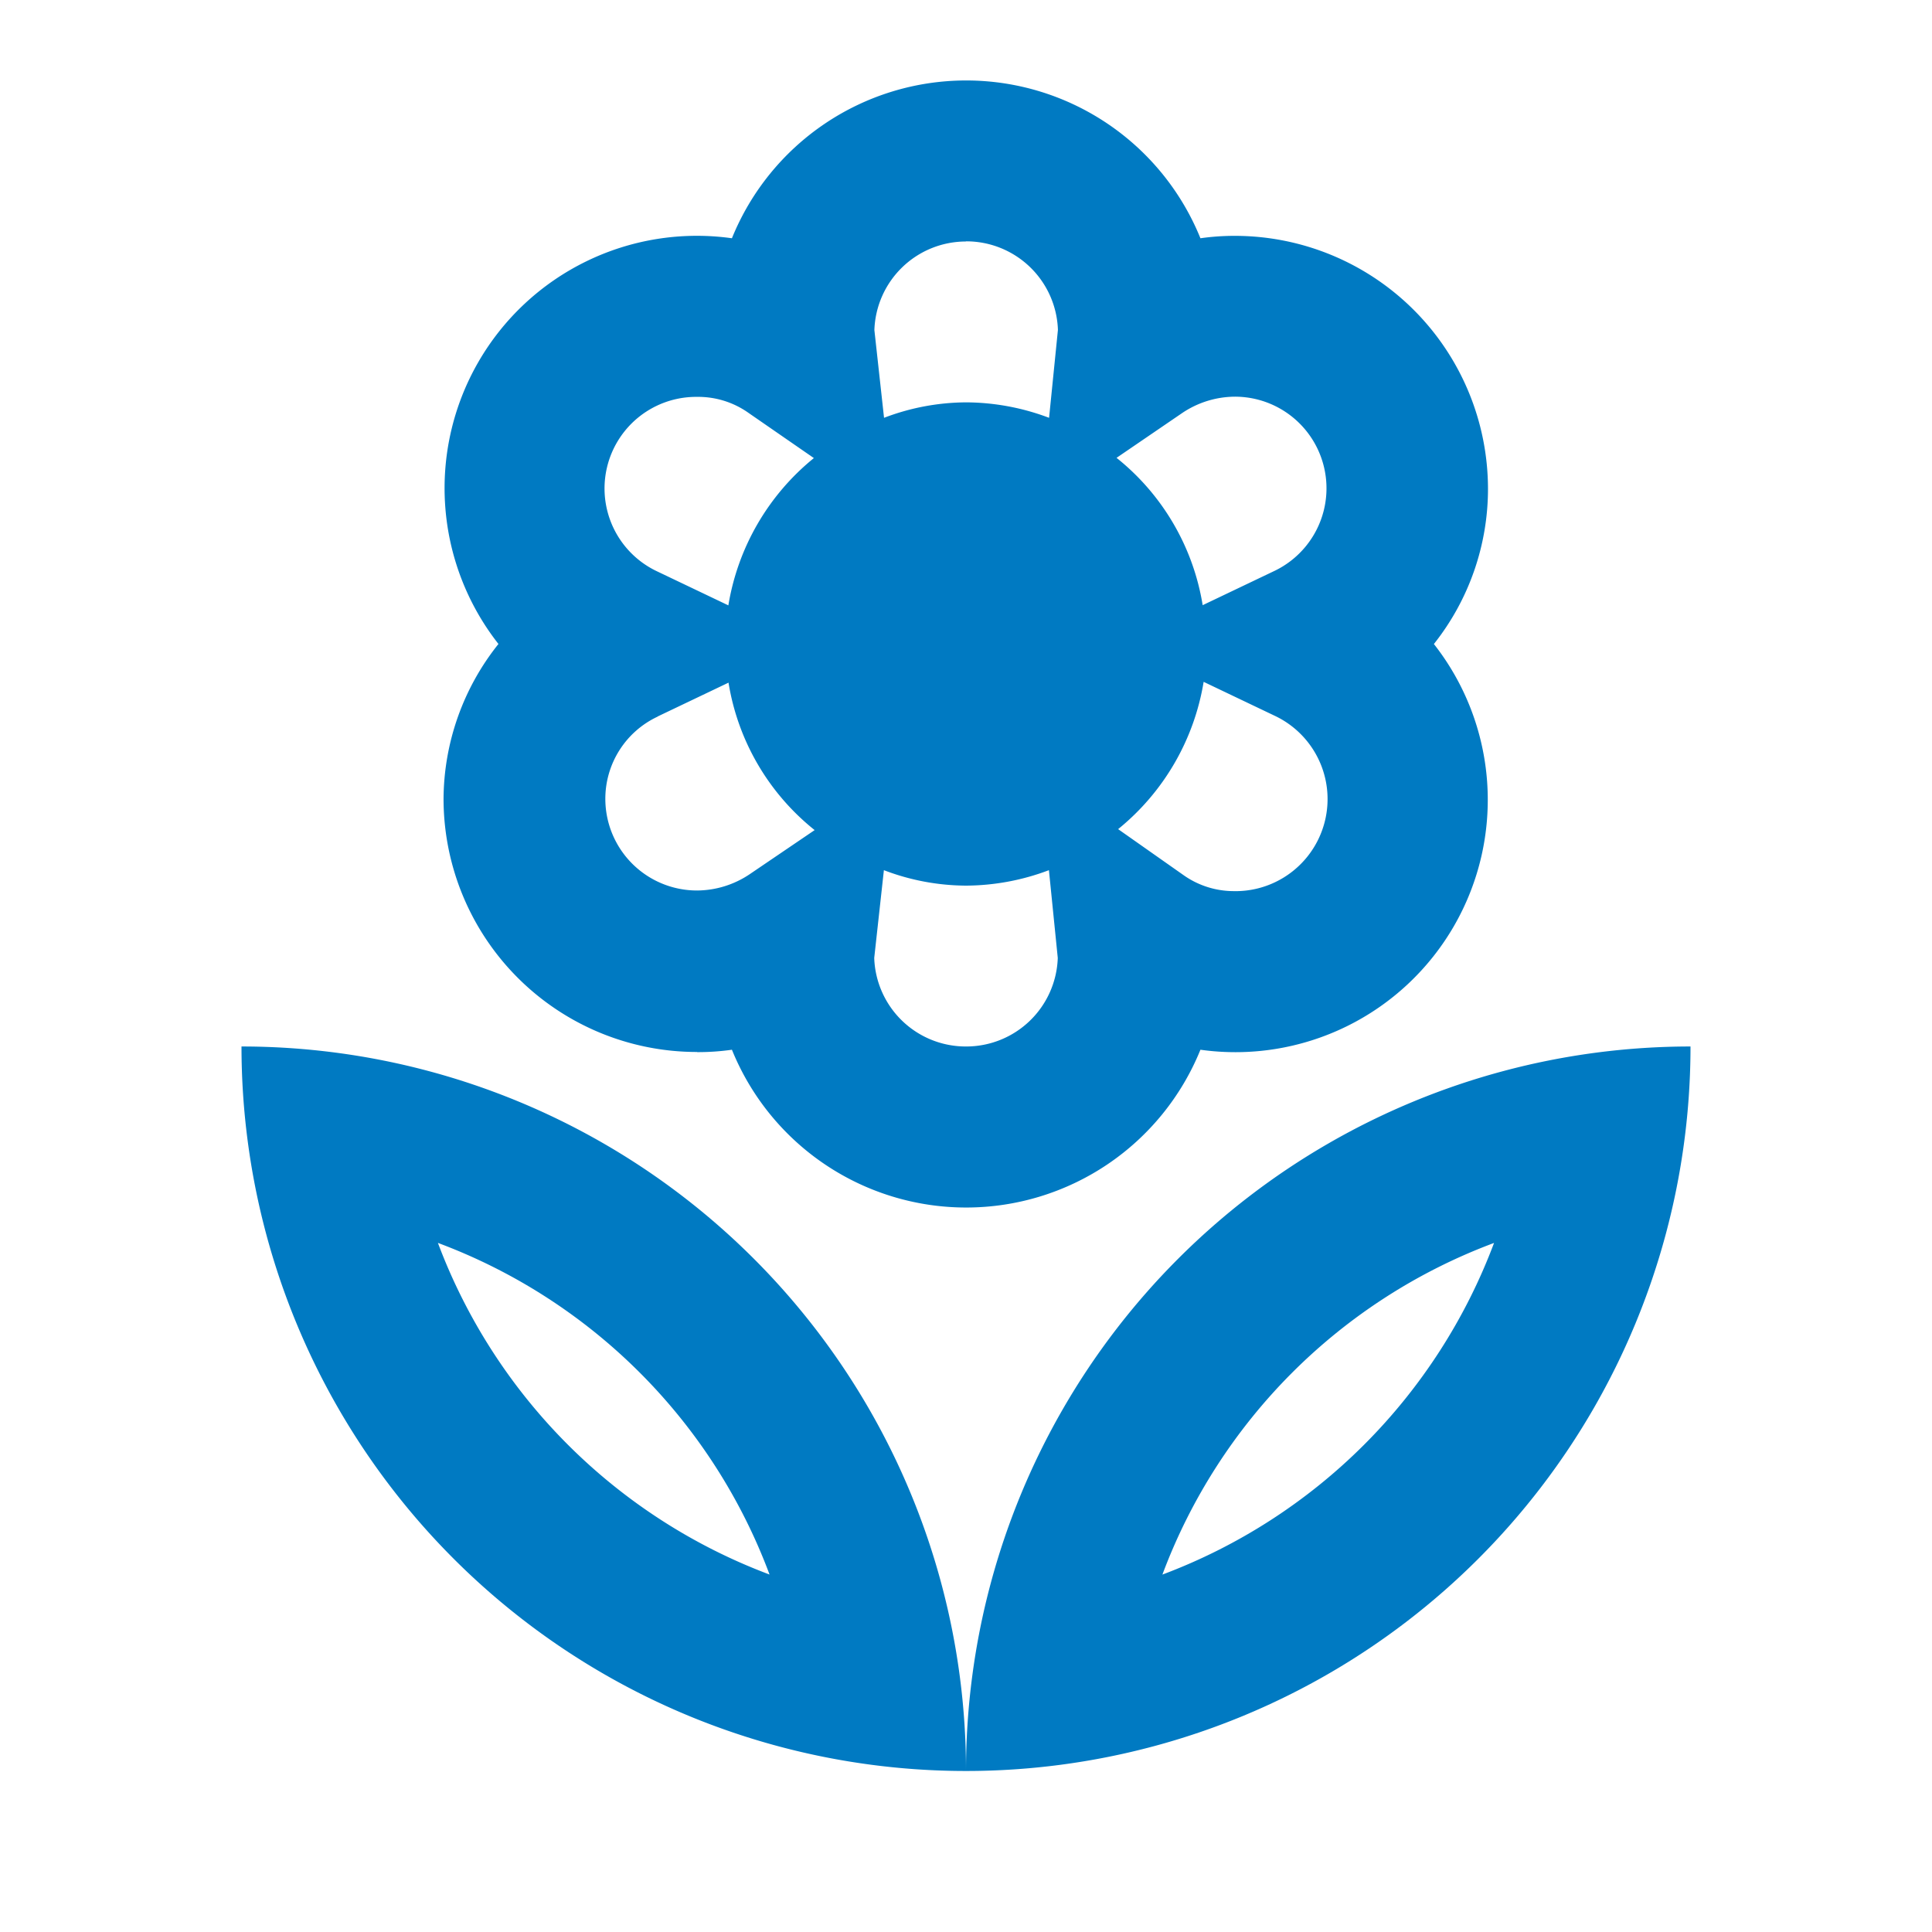 <svg id="Meio_Ambiente" xmlns="http://www.w3.org/2000/svg" width="50" height="50" viewBox="0 0 50 50">
  <path id="Path_5540" data-name="Path 5540" d="M0,0H50V50H0Z" fill="none"/>
  <path id="Path_5541" data-name="Path 5541" d="M14.792,26.146a6.25,6.25,0,0,0,.9-.062,6.542,6.542,0,0,0,12.125,0,6.53,6.53,0,0,0,6.042-10.5,6.458,6.458,0,0,0,1.4-4.021,6.552,6.552,0,0,0-6.542-6.542,6.25,6.25,0,0,0-.9.062,6.542,6.542,0,0,0-12.125,0,6.53,6.53,0,0,0-6.042,10.5A6.473,6.473,0,0,0,8.229,19.6a6.556,6.556,0,0,0,6.563,6.542ZM21.75,26a2.371,2.371,0,0,1-2.375-2.292l.25-2.271a6.014,6.014,0,0,0,2.125.4,6.129,6.129,0,0,0,2.146-.4l.229,2.271A2.371,2.371,0,0,1,21.75,26Zm6.958-4.021a2.254,2.254,0,0,1-1.333-.417l-1.688-1.187A6.2,6.2,0,0,0,27.9,16.563l1.833.875a2.383,2.383,0,0,1-1.021,4.542ZM27.354,9.6a2.465,2.465,0,0,1,1.354-.417,2.371,2.371,0,0,1,1,4.521l-1.833.875a6.135,6.135,0,0,0-2.229-3.813L27.354,9.6Zm-5.6-4.437a2.371,2.371,0,0,1,2.375,2.292L23.9,9.73a6.129,6.129,0,0,0-2.146-.4,6.015,6.015,0,0,0-2.125.4l-.25-2.271A2.371,2.371,0,0,1,21.75,5.167ZM14.792,9.188a2.254,2.254,0,0,1,1.333.417l1.688,1.167A6.2,6.2,0,0,0,15.6,14.584l-1.833-.875a2.371,2.371,0,0,1,1.021-4.521Zm-1.021,8.271,1.833-.875A6.135,6.135,0,0,0,17.833,20.4l-1.688,1.146a2.465,2.465,0,0,1-1.354.417,2.373,2.373,0,0,1-2.375-2.375,2.348,2.348,0,0,1,1.354-2.125ZM21.75,44.75A18.75,18.75,0,0,0,40.5,26,18.75,18.75,0,0,0,21.75,44.75Zm5.083-5.083a14.61,14.61,0,0,1,8.583-8.583,14.667,14.667,0,0,1-8.583,8.583ZM3,26A18.75,18.75,0,0,0,21.75,44.75,18.75,18.75,0,0,0,3,26Zm5.083,5.083a14.61,14.61,0,0,1,8.583,8.583,14.667,14.667,0,0,1-8.583-8.583Z" transform="translate(3.25 1.083)" fill="#007ac2"/>
</svg>
